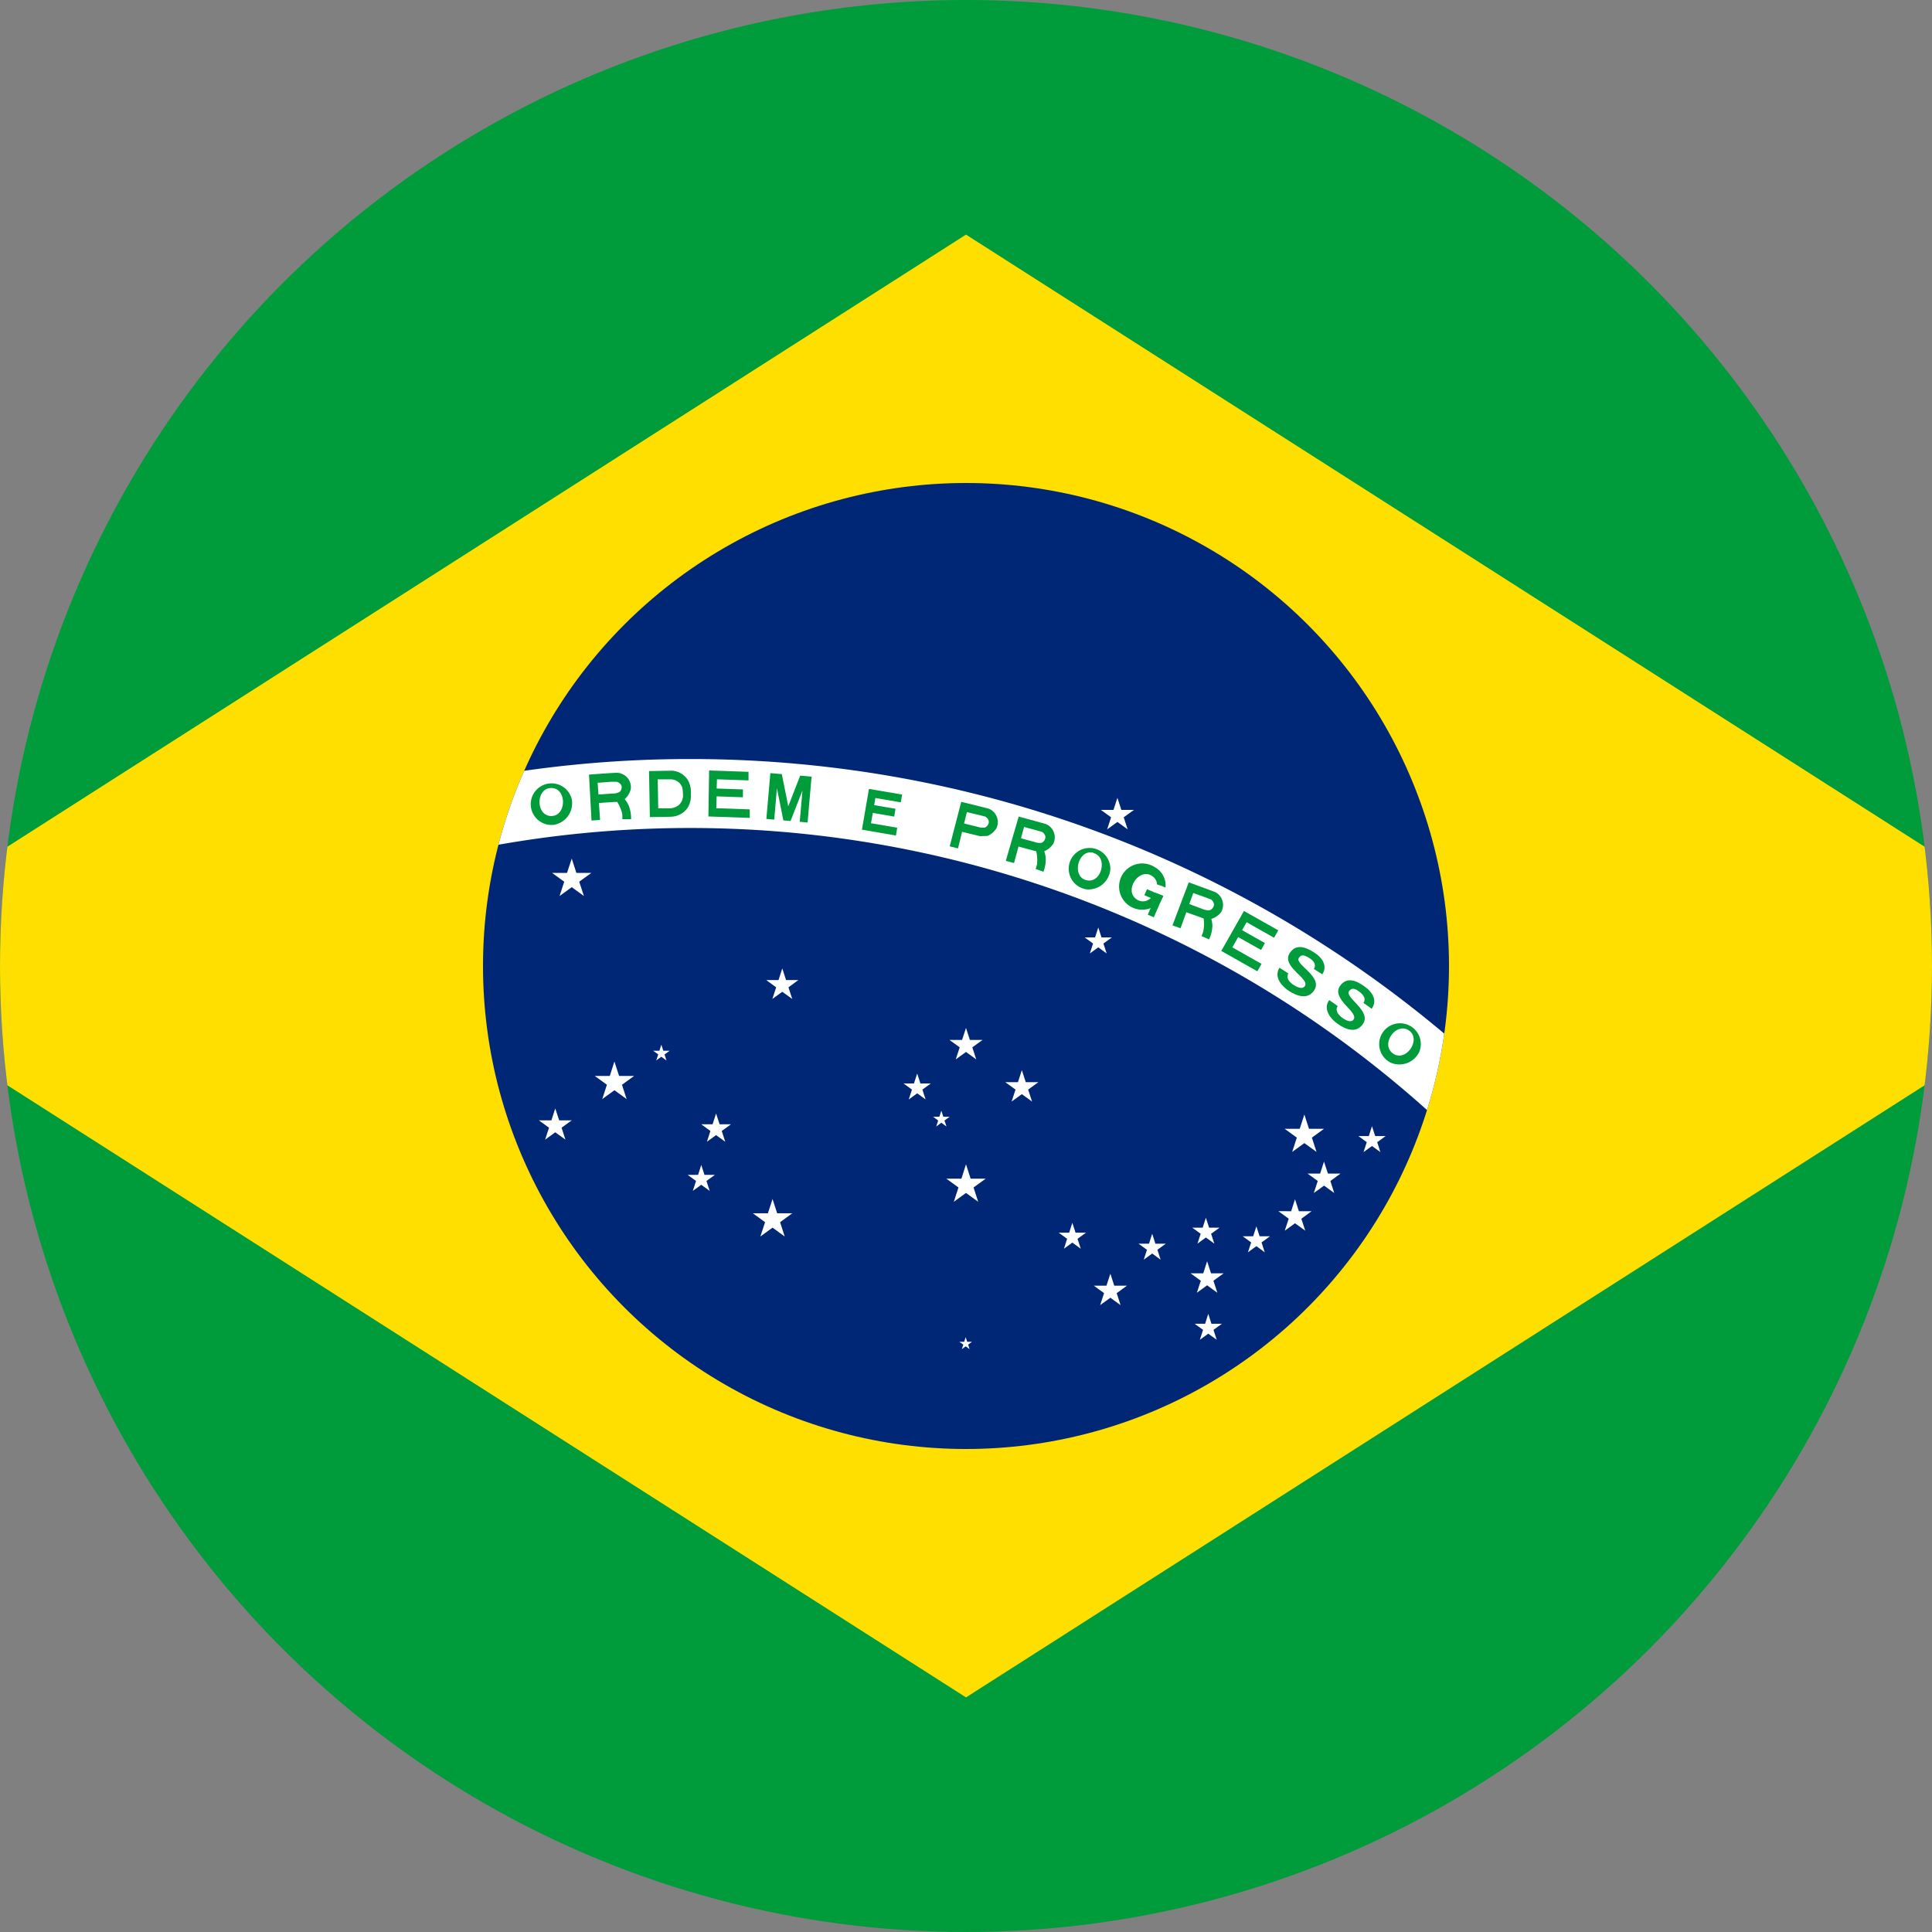 <svg id="Countryflags.com" xmlns="http://www.w3.org/2000/svg" xmlns:xlink="http://www.w3.org/1999/xlink" viewBox="0 0 300 300" width="300" height="300"><rect x="0" y="0" width="300" height="300" fill="#808080" stroke="none"/><defs><clipPath id="clip-path"><circle cx="150" cy="150" r="150" style="fill:none"/></clipPath><clipPath id="clip-path-2"><circle cx="150" cy="150" r="75" style="fill:none"/></clipPath></defs><g style="clip-path:url(#clip-path)"><rect id="_48" data-name="48" x="-64.29" width="428.57" height="300" style="fill:#009b3a"/><path id="_47" data-name="47" d="M-27.86,150,150,263.57,327.86,150,150,36.43Z" style="fill:#fedf00"/><circle id="_46" data-name="46" cx="150" cy="150" r="75" style="fill:#002776"/><g id="_45" data-name="45"><g style="clip-path:url(#clip-path-2)"><path d="M-75,300A182.14,182.14,0,0,1,107.14,117.86c100.6,0,182.15,81.55,182.15,182.14H278.57a171.43,171.43,0,0,0-342.86,0Z" style="fill:#fff"/></g></g><path id="_44" data-name="44" d="M110,126.78l6.42.22,0-1.32-5.2-.18.06-1.84,4.08.14,0-1.22-4.08-.14.05-1.43,4.9.17,0-1.33-6.12-.21Z" style="fill:#009b3a"/><path id="_43" data-name="43" d="M119,127.16l1.22.11.42-4.88,1,5,1.12.09,1.85-4.75-.43,4.88,1.22.11.62-7.12-1.77-.16-1.85,4.76-1-5-1.78-.15Z" style="fill:#009b3a"/><path id="_42" data-name="42" d="M133.84,128.83l5.28.91.2-1.21-4.07-.7.28-1.6,3.32.57.2-1.21-3.31-.57.19-1.11,3.94.68.21-1.21-5.15-.88Z" style="fill:#009b3a"/><rect id="_41" data-name="41" x="178.63" y="137.74" width="1.02" height="2.7" transform="translate(-19.83 247.93) rotate(-66.51)" style="fill:#009b3a"/><rect id="_40" data-name="40" x="177.62" y="140.08" width="3.57" height="1.02" transform="translate(-21.06 249.06) rotate(-66.5)" style="fill:#009b3a"/><path id="_39" data-name="39" d="M200.06,151.16c-.38.6,0,1.27.87,1.82s1.44.53,1.69.14c.78-1.23-3.73-3-2.34-5.15,1.2-1.84,3.25-.41,4,.08s2,1.77,1.05,3.24l-1.31-.83c.41-.65,0-1.27-.73-1.71s-1.21-.62-1.61,0c-.67,1,3.76,2.88,2.4,5-1,1.57-2.74.88-3.9.14-1-.63-2.47-2.11-1.5-3.62Z" style="fill:#009b3a"/><path id="_38" data-name="38" d="M189.64,147.66l5.6,3.16.65-1.15-4.53-2.56.9-1.6,3.56,2,.6-1.07-3.55-2,.7-1.24,4.26,2.41.66-1.15-5.33-3Z" style="fill:#009b3a"/><path id="_37" data-name="37" d="M207.72,156.22c-.41.58-.06,1.28.77,1.87s1.42.6,1.69.23c.84-1.19-3.57-3.21-2.07-5.27,1.29-1.77,3.27-.24,4,.3s1.92,1.87.88,3.29l-1.27-.91c.44-.62,0-1.26-.64-1.74s-1.17-.68-1.6-.08c-.72,1,3.6,3.08,2.13,5.13-1.08,1.52-2.78.74-3.9-.06-1-.68-2.36-2.24-1.31-3.69Z" style="fill:#009b3a"/><path id="_36" data-name="36" d="M88.79,124.14A3.23,3.23,0,1,0,86,128.08,3.4,3.4,0,0,0,88.79,124.14Zm-3.19-1.78c2.43,0,2.43,4.35,0,4.35S83.17,122.36,85.6,122.36Z" style="fill:#009b3a"/><path id="_35" data-name="35" d="M220.4,163.3a3.23,3.23,0,1,0-4.5,1.69A3.42,3.42,0,0,0,220.4,163.3ZM218.77,160c2,1.37-.45,5-2.46,3.59S216.77,158.66,218.77,160Z" style="fill:#009b3a"/><path id="_34" data-name="34" d="M106.73,121a3.16,3.16,0,0,0-2.38-1.33l-3.57.06.13,7.14s2.83,0,3.58-.07a3.31,3.31,0,0,0,2.22-1.27,3.45,3.45,0,0,0,.56-2.21A3.69,3.69,0,0,0,106.73,121Zm-2.92,4.51h-1.6l-.08-4.49,2.1,0a1.9,1.9,0,0,1,1.73,1.32,8.76,8.76,0,0,1,.1,1.29,2.06,2.06,0,0,1-.67,1.39A2.34,2.34,0,0,1,103.81,125.51Z" style="fill:#009b3a"/><path id="_33" data-name="33" d="M97,124.09a3.1,3.1,0,0,0,.94-1.53A2.23,2.23,0,0,0,95.83,120c-.73,0-4.37.28-4.37.28l.39,7.13,1.33-.09L93,124.69l2.3-.16.55,0a6.25,6.25,0,0,1,.78,1.89,6,6,0,0,1,0,.78H98a5.57,5.57,0,0,0-.33-2A4.17,4.17,0,0,0,97,124.09Zm-.8-1.11a2.34,2.34,0,0,1-1.06.24l-2.21.15s-.09-1.25-.13-1.83c.34,0,2.09-.15,2.12-.15.36,0,.76,0,.76,0a1,1,0,0,1,.57.27.72.72,0,0,1,.29.61A1,1,0,0,1,96.17,123Z" style="fill:#009b3a"/><path id="_32" data-name="32" d="M172.41,135a3.23,3.23,0,1,0-3.67,3.1A3.4,3.4,0,0,0,172.41,135Zm-2.62-2.54c2.34.63,1.23,4.83-1.12,4.21S167.44,131.79,169.79,132.41Z" style="fill:#009b3a"/><path id="_31" data-name="31" d="M162.15,132.18a3.12,3.12,0,0,0,1.39-1.14,2.24,2.24,0,0,0-1.13-3.08c-.71-.21-4.23-1.16-4.23-1.16l-2,6.87,1.28.34.69-2.56,2.23.6.53.14a6.23,6.23,0,0,1,.12,2,5.89,5.89,0,0,1-.22.75l1.22.42a5.41,5.41,0,0,0,.35-2A4.14,4.14,0,0,0,162.15,132.18Zm-.4-1.31a2.3,2.3,0,0,1-1.08-.12l-2.13-.58s.32-1.21.48-1.77c.31.11,2,.54,2,.55.34.11.73.2.73.2a1.06,1.06,0,0,1,.46.44.73.73,0,0,1,.07.67A1,1,0,0,1,161.75,130.87Z" style="fill:#009b3a"/><path id="_30" data-name="30" d="M188.09,142.69a3.13,3.13,0,0,0,1.49-1,2.24,2.24,0,0,0-.87-3.16c-.69-.27-4.12-1.52-4.12-1.52l-2.53,6.68,1.25.45.9-2.49,2.17.78.52.19a6.14,6.14,0,0,1-.05,2,6.65,6.65,0,0,1-.28.73l1.17.52a5.33,5.33,0,0,0,.52-2A3.81,3.81,0,0,0,188.09,142.69Zm-.28-1.34a2.34,2.34,0,0,1-1.07-.2l-2.07-.77.62-1.72c.31.13,2,.71,2,.72.33.14.71.27.71.27a1,1,0,0,1,.42.47.74.74,0,0,1,0,.68A1,1,0,0,1,187.81,141.35Z" style="fill:#009b3a"/><path id="_29" data-name="29" d="M153.36,129.8a3.12,3.12,0,0,0,1.36-1.18,2.24,2.24,0,0,0-1.2-3.05c-.71-.2-4.26-1.06-4.26-1.06l-1.79,6.91,1.29.32.63-2.58,2.24.55.54.13m.77-1.34a2.4,2.4,0,0,1-1.09-.1l-2.15-.53.44-1.78c.32.1,2,.5,2.07.5.34.1.73.19.73.19a1.05,1.05,0,0,1,.47.42.8.8,0,0,1,.09.68A1.05,1.05,0,0,1,152.94,128.5Z" style="fill:#009b3a"/><path id="_28" data-name="28" d="M179.93,138.82a5.44,5.44,0,0,0-.57-.19c-.56,1.05-1.79,1.8-2.89,1-2-1.37.45-5,2.45-3.59a1.62,1.62,0,0,1,.74,1.28c.3.13.63.19.93.33l.39.18a3.22,3.22,0,0,0-1.64-3.16,3.59,3.59,0,1,0,1.21,4.65,2,2,0,0,0,.1-.21Z" style="fill:#009b3a"/><polygon id="_27" data-name="27" points="176.08 125.76 174.49 126.91 175.1 128.78 173.51 127.63 171.92 128.78 172.53 126.91 170.94 125.76 172.9 125.76 173.51 123.89 174.12 125.76 176.08 125.76" style="fill:#fff"/><polygon id="_26" data-name="26" points="85.72 135.54 87.61 136.91 86.89 139.13 88.78 137.76 90.67 139.13 89.94 136.91 91.83 135.54 89.5 135.54 88.78 133.32 88.05 135.54 85.72 135.54" style="fill:#fff"/><polygon id="_25" data-name="25" points="168.42 145.56 169.73 146.51 169.23 148.05 170.54 147.1 171.84 148.05 171.34 146.51 172.65 145.56 171.04 145.56 170.54 144.02 170.04 145.56 168.42 145.56" style="fill:#fff"/><polygon id="_24" data-name="24" points="101.41 163.16 102.21 163.72 101.9 164.67 102.69 164.09 103.49 164.67 103.19 163.74 103.98 163.16 103 163.16 102.69 162.22 102.39 163.16 101.41 163.16" style="fill:#fff"/><polyline id="_23" data-name="23" points="95.4 164.85 94.69 167.07 92.35 167.07 94.24 168.44 93.52 170.66 95.41 169.29 97.3 170.66 96.58 168.44 98.47 167.07 96.13 167.07 95.41 164.85" style="fill:#fff"/><polygon id="_22" data-name="22" points="83.68 173.97 85.25 175.11 84.65 176.96 86.22 175.82 87.8 176.96 87.2 175.11 88.77 173.97 86.83 173.97 86.22 172.12 85.62 173.97 83.68 173.97" style="fill:#fff"/><polygon id="_21" data-name="21" points="118.98 152.18 120.52 153.31 119.93 155.12 121.47 154 123.02 155.12 122.43 153.31 123.97 152.18 122.06 152.18 121.47 150.37 120.89 152.18 118.98 152.18" style="fill:#fff"/><polygon id="_20" data-name="20" points="108.89 174.58 110.31 175.62 109.77 177.29 111.19 176.26 112.62 177.29 112.07 175.62 113.5 174.58 111.74 174.58 111.19 172.91 110.65 174.58 108.89 174.58" style="fill:#fff"/><polygon id="_19" data-name="19" points="106.78 182.43 108.08 183.38 107.58 184.92 108.89 183.97 110.2 184.92 109.7 183.38 111.01 182.43 109.39 182.43 108.89 180.89 108.4 182.43 106.78 182.43" style="fill:#fff"/><polygon id="_18" data-name="18" points="116.91 188.4 118.8 189.78 118.07 192 119.96 190.63 121.85 192 121.13 189.78 123.02 188.4 120.68 188.4 119.96 186.18 119.24 188.4 116.91 188.4" style="fill:#fff"/><polygon id="_17" data-name="17" points="147.43 161.48 149.02 162.63 148.41 164.5 150 163.35 151.59 164.5 150.98 162.63 152.57 161.48 150.6 161.48 150 159.62 149.39 161.48 147.43 161.48" style="fill:#fff"/><polygon id="_16" data-name="16" points="140.3 168.24 141.61 169.19 141.11 170.72 142.42 169.77 143.73 170.72 143.23 169.19 144.53 168.24 142.92 168.24 142.42 166.7 141.92 168.24 140.3 168.24" style="fill:#fff"/><polygon id="_15" data-name="15" points="144.89 173.41 145.68 173.99 145.38 174.92 146.17 174.34 146.97 174.92 146.66 173.99 147.46 173.41 146.48 173.41 146.17 172.47 145.87 173.41 144.89 173.41" style="fill:#fff"/><polygon id="_14" data-name="14" points="156.1 168.04 157.69 169.19 157.08 171.05 158.67 169.9 160.26 171.05 159.65 169.19 161.24 168.04 159.28 168.04 158.67 166.17 158.07 168.04 156.1 168.04" style="fill:#fff"/><polygon id="_13" data-name="13" points="146.94 183.02 148.83 184.39 148.11 186.61 150 185.24 151.89 186.61 151.17 184.39 153.06 183.02 150.72 183.02 150 180.79 149.29 183.02 146.94 183.02" style="fill:#fff"/><polygon id="_12" data-name="12" points="148.97 208.35 149.58 208.79 149.35 209.5 149.95 209.06 150.56 209.5 150.33 208.79 150.93 208.35 150.18 208.35 149.95 207.64 149.72 208.35 148.97 208.35" style="fill:#fff"/><polygon id="_11" data-name="11" points="164.4 191.41 165.7 192.36 165.21 193.9 166.51 192.95 167.82 193.9 167.32 192.36 168.63 191.41 167.01 191.41 166.51 189.88 166.02 191.41 164.4 191.41" style="fill:#fff"/><polygon id="_10" data-name="10" points="169.85 199.64 171.44 200.8 170.83 202.66 172.42 201.51 174 202.66 173.4 200.8 174.99 199.64 173.02 199.64 172.42 197.78 171.81 199.64 169.85 199.64" style="fill:#fff"/><polygon id="_9" data-name="9" points="179.72 194.06 181.03 193.12 179.41 193.12 178.91 191.58 178.42 193.12 176.79 193.12 178.1 194.07 177.6 195.6 178.91 194.65 180.22 195.6 179.72 194.06" style="fill:#fff"/><polygon id="_8" data-name="8" points="185.13 190.63 186.44 191.58 185.94 193.11 187.25 192.16 188.56 193.11 188.06 191.58 189.37 190.63 187.75 190.63 187.25 189.09 186.75 190.63 185.13 190.63" style="fill:#fff"/><polygon id="_7" data-name="7" points="184.87 197.72 186.46 198.87 185.85 200.74 187.44 199.58 189.03 200.74 188.42 198.87 190.01 197.72 188.05 197.72 187.44 195.85 186.84 197.72 184.87 197.72" style="fill:#fff"/><polygon id="_6" data-name="6" points="185.5 205.55 186.81 206.5 186.31 208.04 187.62 207.09 188.93 208.04 188.43 206.5 189.74 205.55 188.11 205.55 187.62 204.01 187.13 205.55 185.5 205.55" style="fill:#fff"/><polygon id="_5" data-name="5" points="192.97 191.97 194.28 192.92 193.78 194.46 195.09 193.5 196.39 194.46 195.89 192.92 197.2 191.97 195.59 191.97 195.09 190.43 194.59 191.97 192.97 191.97" style="fill:#fff"/><polyline id="_4" data-name="4" points="198.52 188.08 200.11 189.24 199.5 191.1 201.09 189.95 202.68 191.1 202.07 189.24 203.66 188.08 201.69 188.08 201.09 186.22 200.49 188.08 198.57 188.07" style="fill:#fff"/><polygon id="_3" data-name="3" points="203.03 182.23 204.62 183.38 204.01 185.25 205.6 184.1 207.18 185.25 206.58 183.38 208.16 182.23 206.2 182.23 205.59 180.37 204.99 182.23 203.03 182.23" style="fill:#fff"/><polygon id="_2" data-name="2" points="199.48 175.28 201.37 176.65 200.65 178.87 202.54 177.5 204.43 178.87 203.71 176.65 205.59 175.28 203.26 175.28 202.54 173.06 201.82 175.28 199.48 175.28" style="fill:#fff"/><polygon id="_1" data-name="1" points="210.93 176.41 212.23 177.36 211.73 178.9 213.04 177.95 214.35 178.9 213.85 177.36 215.16 176.41 213.54 176.41 213.04 174.87 212.55 176.41 210.93 176.41" style="fill:#fff"/></g></svg>
